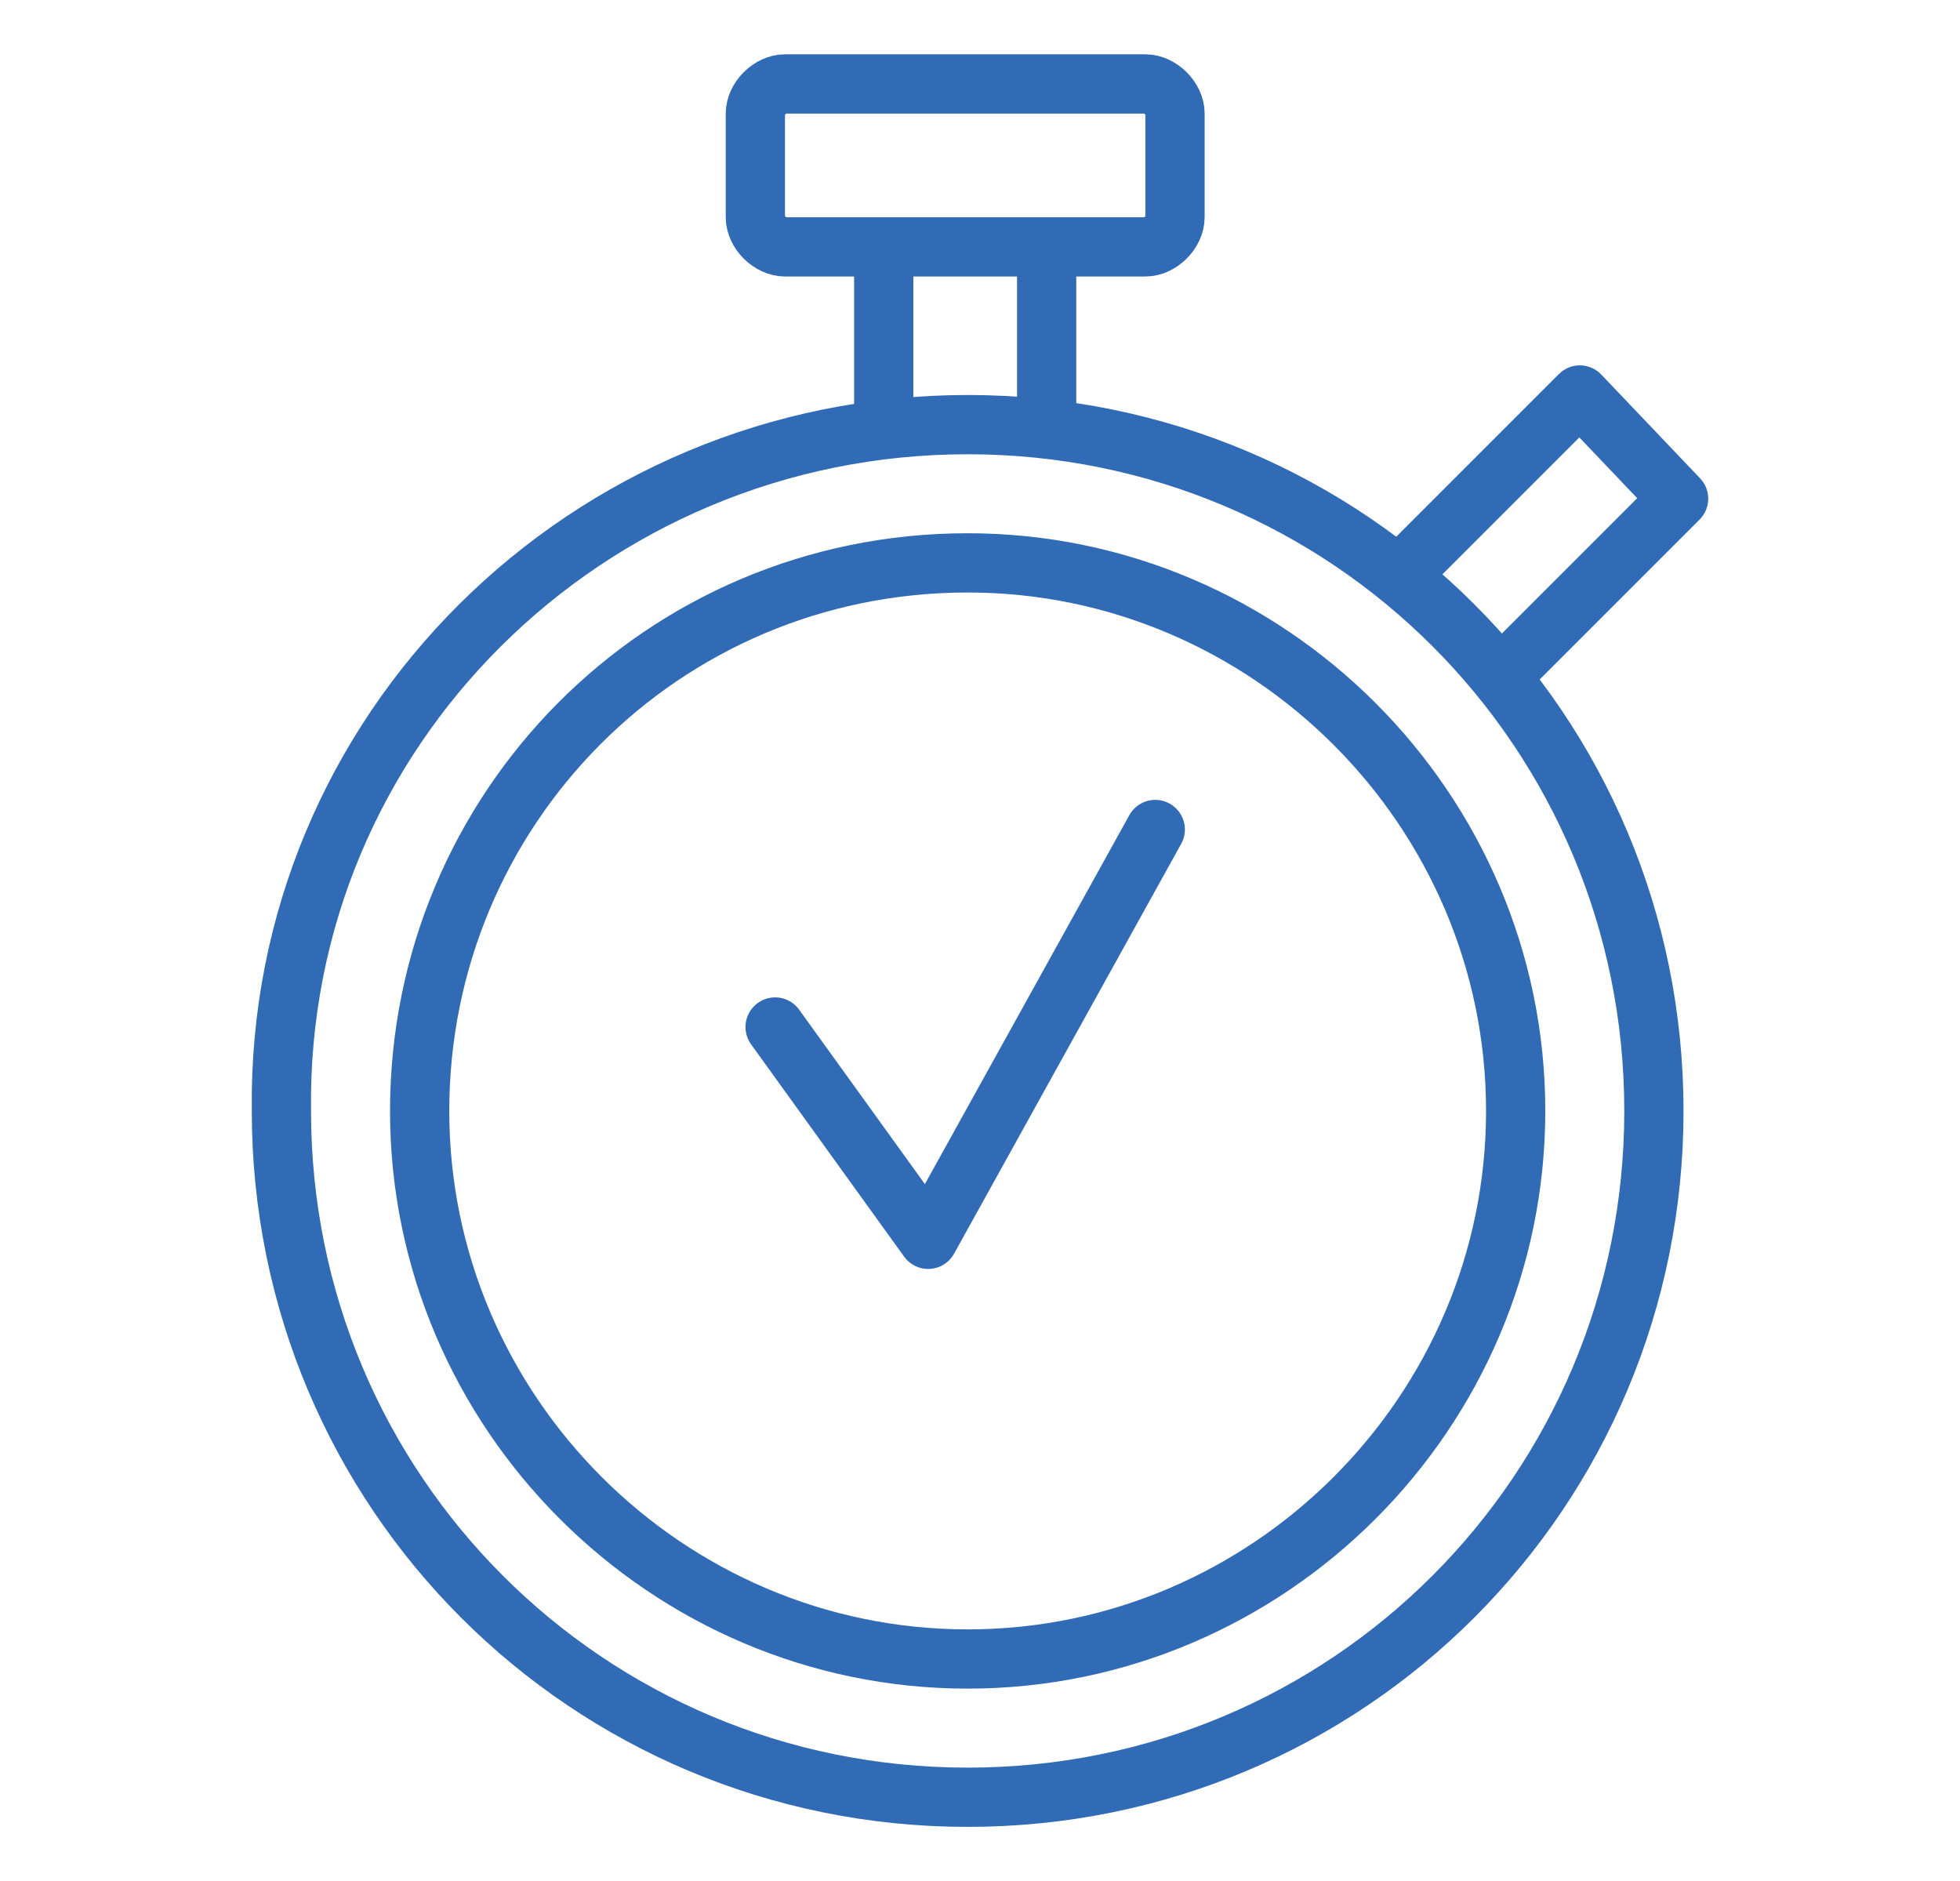 <?xml version="1.0" encoding="utf-8"?>
<!-- Generator: Adobe Illustrator 19.1.0, SVG Export Plug-In . SVG Version: 6.00 Build 0)  -->
<svg version="1.1" id="Livello_1" xmlns="http://www.w3.org/2000/svg" xmlns:xlink="http://www.w3.org/1999/xlink" x="0px" y="0px"
	 viewBox="-459 261.9 39.7 38.1" style="enable-background:new -459 261.9 39.7 38.1;" xml:space="preserve">
<style type="text/css">
	.st0{fill:none;stroke:#326BB5;stroke-width:1.2;stroke-linecap:round;stroke-linejoin:round;stroke-miterlimit:22.926;}
</style>
<polyline class="st0" points="-443.3,282.7 -440.2,287 -435.6,278.7 "/>
<path class="st0" d="M-439.4,270.5c7.7,0,13.9,6.2,13.9,13.9s-6.2,13.9-13.9,13.9c-7.7,0-13.9-6.2-13.9-13.9
	C-453.4,276.7-447.1,270.5-439.4,270.5L-439.4,270.5z"/>
<line class="st0" x1="-441.1" y1="270.5" x2="-441.1" y2="267.3"/>
<line class="st0" x1="-437.8" y1="267.3" x2="-437.8" y2="270.5"/>
<polyline class="st0" points="-430.5,273.4 -427,269.9 -425,272 -428.5,275.5 "/>
<path class="st0" d="M-443.1,263.6h7.3c0.3,0,0.6,0.3,0.6,0.6v2.1c0,0.3-0.3,0.6-0.6,0.6h-7.3c-0.3,0-0.6-0.3-0.6-0.6v-2.1
	C-443.7,263.9-443.4,263.6-443.1,263.6L-443.1,263.6z"/>
<path class="st0" d="M-439.4,273.3c6.1,0,11.1,5,11.1,11.1s-5,11.1-11.1,11.1s-11.1-5-11.1-11.1S-445.6,273.3-439.4,273.3
	L-439.4,273.3z"/>
</svg>
